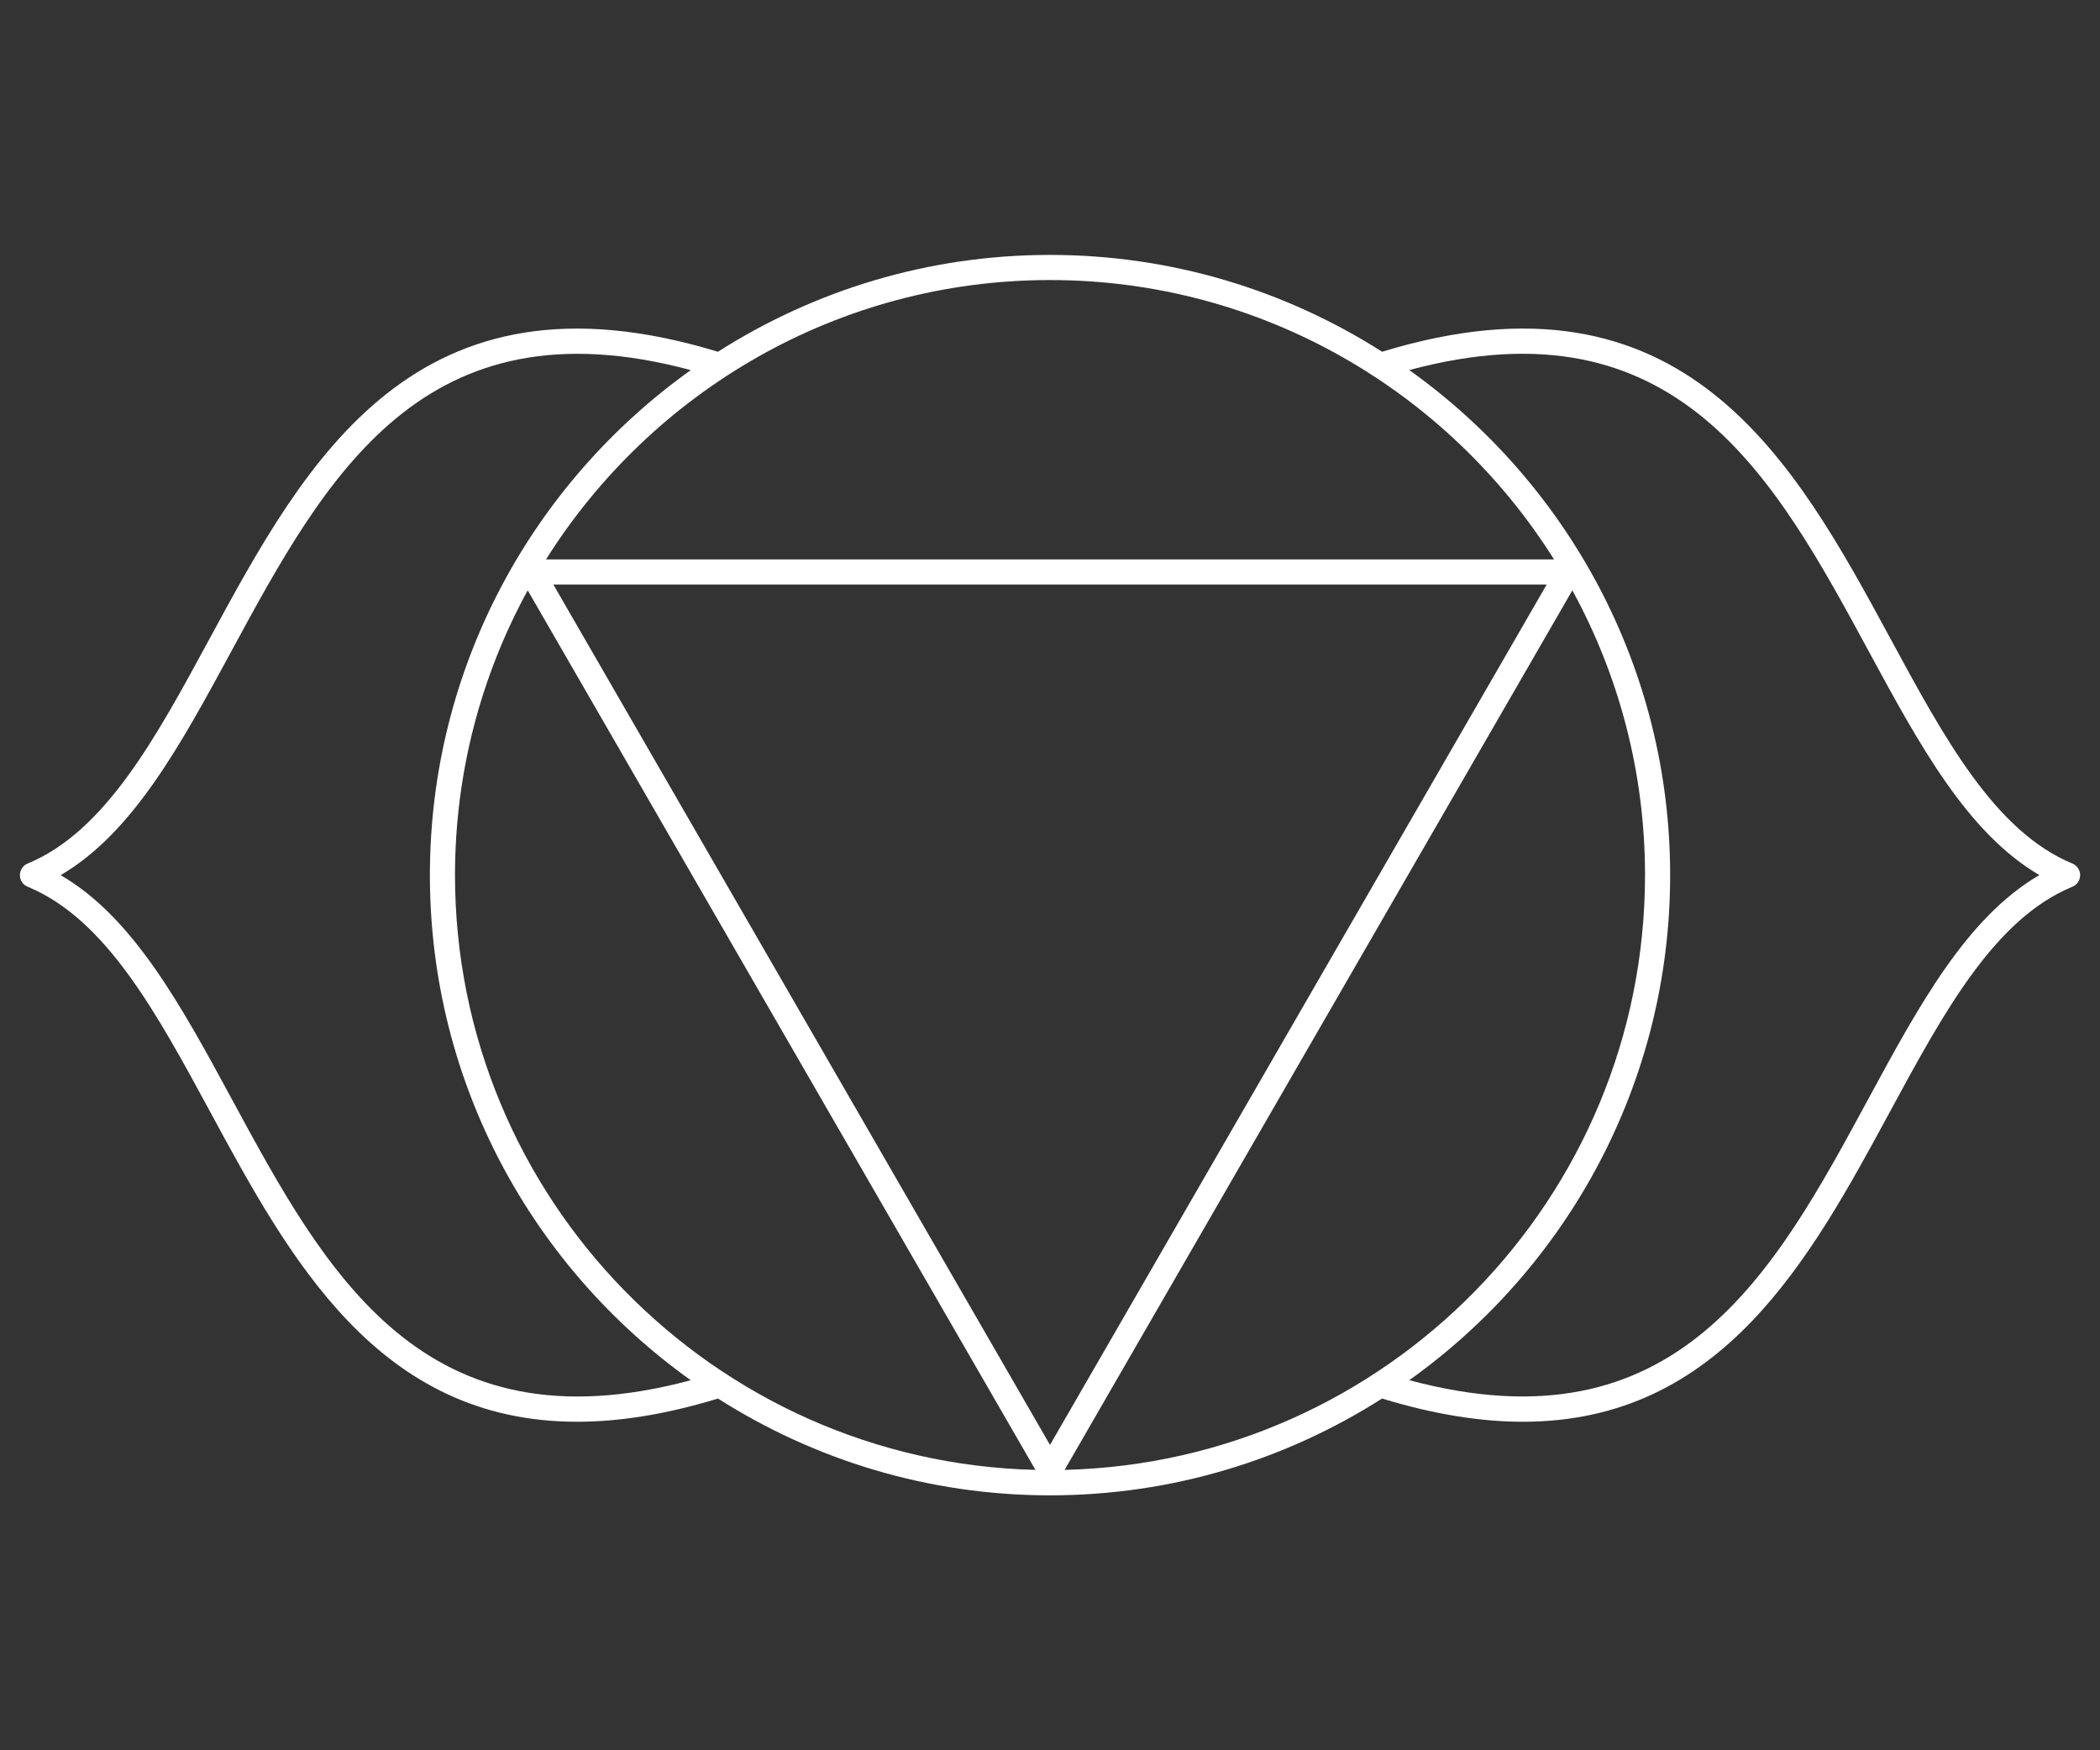 <?xml version="1.0" encoding="utf-8"?>
<!-- Generator: Adobe Illustrator 16.0.0, SVG Export Plug-In . SVG Version: 6.00 Build 0)  -->
<!DOCTYPE svg PUBLIC "-//W3C//DTD SVG 1.1//EN" "http://www.w3.org/Graphics/SVG/1.1/DTD/svg11.dtd">
<svg version="1.1" xmlns="http://www.w3.org/2000/svg" xmlns:xlink="http://www.w3.org/1999/xlink" x="0px" y="0px" width="90px"
	 height="75px" viewBox="0 0 90 75" enable-background="new 0 0 90 75" xml:space="preserve">
<rect x="0" y="0" width="90" height="75" fill="#333333" stroke="none"/>
<g id="Calque_1" display="none">
	<g display="inline">
		<path fill="#FFFFFF" d="M59.721,25.694H30.279c-0.192,0-0.37,0.103-0.466,0.269c-0.096,0.167-0.096,0.372,0,0.539l14.721,25.497
			c0.096,0.166,0.273,0.269,0.466,0.269s0.37-0.103,0.466-0.269l14.722-25.497c0.096-0.167,0.096-0.373,0-0.539
			C60.092,25.797,59.914,25.694,59.721,25.694z M45,50.652L31.212,26.77h27.576L45,50.652z"/>
		<path fill="#FFFFFF" d="M81.047,37.015c-2.119-1.02-3.526-4.042-5.016-7.241c-2.633-5.649-5.604-12.015-13.53-9.774
			c2.24-7.926-4.125-10.897-9.773-13.529c-3.2-1.49-6.222-2.898-7.243-5.016c-0.129-0.268-0.451-0.381-0.719-0.251
			c-0.12,0.059-0.209,0.156-0.26,0.27C43.478,3.594,40.457,5,37.258,6.49C31.617,9.117,25.263,12.082,27.5,20
			c-7.927-2.24-10.898,4.125-13.529,9.774c-1.491,3.199-2.898,6.222-5.016,7.241c-0.268,0.129-0.38,0.452-0.251,0.719
			c0.059,0.124,0.16,0.214,0.277,0.263c2.116,1.032,3.521,4.05,5.009,7.245c2.257,4.846,4.761,10.225,10.443,10.225
			c0.932,0,1.95-0.146,3.065-0.462c-2.233,7.915,4.12,10.88,9.759,13.507c3.194,1.486,6.212,2.891,7.248,5.014
			c0.049,0.115,0.139,0.213,0.26,0.272c0.076,0.036,0.155,0.053,0.234,0.053c0.2,0,0.392-0.112,0.485-0.305
			c1.021-2.117,4.042-3.525,7.243-5.016c5.648-2.632,12.01-5.602,9.774-13.525c1.116,0.315,2.134,0.462,3.066,0.462
			c5.681-0.001,8.186-5.379,10.441-10.225c1.488-3.195,2.895-6.213,5.01-7.245c0.118-0.049,0.219-0.14,0.278-0.263
			C81.427,37.467,81.313,37.145,81.047,37.015z M28.938,21.438h32.125v32.125H28.938V21.438z M29.732,20.361
			c4.062-3.622,9.411-5.829,15.268-5.829c5.858,0,11.207,2.207,15.269,5.829H29.732z M27.861,52.769
			c-3.622-4.061-5.829-9.411-5.829-15.269c0-5.857,2.207-11.207,5.829-15.269V52.769z M60.271,54.639
			C56.208,58.262,50.858,60.47,45,60.47c-5.857,0-11.208-2.208-15.269-5.831H60.271z M62.14,22.23
			c3.622,4.063,5.83,9.413,5.83,15.27c0,5.857-2.208,11.208-5.83,15.27V22.23z M37.712,7.466c3.003-1.398,5.859-2.729,7.29-4.729
			c1.438,1.993,4.281,3.317,7.269,4.71c5.556,2.587,11.291,5.261,9.129,12.492c-4.3-4.017-10.065-6.483-16.4-6.483
			c-6.334,0-12.1,2.467-16.399,6.484C26.441,12.716,32.167,10.048,37.712,7.466z M14.966,44.788c-1.396-3-2.724-5.851-4.73-7.29
			c1.994-1.438,3.318-4.28,4.711-7.27c2.588-5.555,5.262-11.29,12.492-9.127c-4.017,4.298-6.483,10.065-6.483,16.399
			c0,6.335,2.466,12.1,6.483,16.399C20.216,56.06,17.549,50.333,14.966,44.788z M52.272,67.555c-2.99,1.393-5.833,2.717-7.271,4.711
			c-1.438-2.007-4.29-3.334-7.29-4.731c-5.545-2.581-11.271-5.25-9.111-12.473C32.9,59.079,38.666,61.546,45,61.546
			c6.335,0,12.101-2.467,16.4-6.483C63.562,62.293,57.827,64.967,52.272,67.555z M75.035,44.788
			c-2.582,5.545-5.25,11.272-12.473,9.111c4.017-4.299,6.483-10.064,6.483-16.399c0-6.334-2.467-12.101-6.483-16.399
			c7.23-2.162,9.904,3.573,12.492,9.127c1.393,2.99,2.716,5.833,4.711,7.27C77.759,38.938,76.432,41.788,75.035,44.788z"/>
	</g>
</g>
<g id="Calque_2" display="none">
	<g display="inline">
		<path fill="#FFFFFF" d="M76.323,48.586c0.561-4.204,1.239-9.314-3.18-11.086c4.413-1.769,3.735-6.871,3.175-11.068
			c-0.354-2.649-0.688-5.153,0.143-6.537c0.061-0.089,0.095-0.198,0.092-0.314c-0.008-0.296-0.243-0.519-0.551-0.524
			c-1.608,0.052-3.616-1.504-5.74-3.14c-3.359-2.589-7.446-5.731-11.189-2.789c0.676-4.713-4.089-6.681-8.011-8.297
			c-2.479-1.021-4.818-1.985-5.589-3.4c-0.142-0.261-0.469-0.358-0.729-0.215c-0.101,0.055-0.178,0.138-0.225,0.233
			c-0.781,1.414-3.117,2.377-5.591,3.396c-3.916,1.613-8.672,3.576-7.998,8.283c-3.744-2.942-7.83,0.2-11.191,2.789
			c-2.096,1.614-4.077,3.141-5.677,3.141c-0.021,0-0.041-0.001-0.062-0.001c-0.299,0.003-0.544,0.228-0.551,0.524
			c-0.003,0.115,0.03,0.223,0.089,0.311c0.834,1.383,0.5,3.889,0.146,6.54c-0.561,4.198-1.24,9.299,3.174,11.068
			c-4.419,1.771-3.741,6.882-3.18,11.086c0.354,2.656,0.689,5.166-0.151,6.539c-0.155,0.255-0.075,0.586,0.179,0.74
			c0.099,0.062,0.211,0.085,0.318,0.079c0.015-0.001,0.03-0.001,0.045-0.001c1.606,0,3.59,1.527,5.688,3.145
			c2.395,1.844,5.157,3.973,7.902,3.973c1.101,0,2.2-0.344,3.27-1.184c-0.671,4.704,4.083,6.666,7.998,8.279
			c2.475,1.019,4.813,1.982,5.592,3.397c0.048,0.096,0.124,0.177,0.225,0.231c0.082,0.044,0.169,0.065,0.257,0.065
			c0.191,0,0.375-0.101,0.473-0.28c0.771-1.415,3.11-2.38,5.589-3.4c3.921-1.616,8.685-3.583,8.011-8.293
			c1.071,0.84,2.169,1.184,3.271,1.184c2.744,0,5.508-2.129,7.902-3.973c2.098-1.617,4.081-3.145,5.7-3.145
			c0.01,0,0.021,0.001,0.032,0.001c0.105,0.007,0.219-0.018,0.318-0.079c0.253-0.154,0.333-0.485,0.179-0.74
			C75.634,53.751,75.969,51.242,76.323,48.586z M69.605,16.77c1.967,1.516,3.84,2.958,5.598,3.292
			c-0.596,1.694-0.282,4.044,0.047,6.513c0.652,4.875,1.264,9.48-4.071,10.343c-0.203-9.226-5.191-17.292-12.585-21.799
			C62.014,10.928,65.703,13.764,69.605,16.77z M45,62.616c-13.848,0-25.115-11.267-25.115-25.116
			c0-13.849,11.267-25.116,25.115-25.116c13.851,0,25.117,11.267,25.117,25.116C70.117,51.35,58.851,62.616,45,62.616z M39.337,5.84
			c2.309-0.951,4.507-1.856,5.666-3.213c1.167,1.354,3.353,2.254,5.648,3.2c4.555,1.877,8.855,3.654,6.935,8.71
			c-3.737-2.057-8.026-3.23-12.586-3.23c-4.558,0-8.847,1.173-12.585,3.23C30.497,9.487,34.791,7.713,39.337,5.84z M14.75,26.575
			c0.33-2.469,0.644-4.819,0.047-6.513c1.757-0.333,3.63-1.776,5.598-3.292c3.903-3.005,7.592-5.842,11.011-1.65
			c-7.393,4.507-12.381,12.573-12.584,21.799C13.488,36.055,14.099,31.45,14.75,26.575z M20.414,58.235
			c-1.976-1.522-3.857-2.973-5.616-3.3c0.589-1.688,0.276-4.031-0.052-6.492c-0.652-4.883-1.263-9.497,4.077-10.361
			c0.203,9.226,5.192,17.293,12.584,21.8C27.992,64.068,24.31,61.236,20.414,58.235z M50.651,69.174
			c-2.297,0.946-4.482,1.847-5.649,3.202c-1.169-1.363-3.362-2.267-5.665-3.216c-4.547-1.873-8.84-3.646-6.922-8.696
			c3.738,2.056,8.027,3.229,12.585,3.229c4.56,0,8.849-1.173,12.586-3.229C59.507,65.52,55.206,67.297,50.651,69.174z
			 M75.256,48.443c-0.329,2.462-0.641,4.806-0.052,6.494c-1.765,0.331-3.644,1.777-5.616,3.298
			c-3.896,3.001-7.579,5.832-10.994,1.646c7.394-4.507,12.382-12.574,12.585-21.8C76.52,38.946,75.908,43.561,75.256,48.443z"/>
		<path fill="#FFFFFF" d="M45,14.489c-11.943,0-21.66,9.718-21.66,21.661c0,11.944,9.717,21.661,21.66,21.661
			c11.945,0,21.662-9.717,21.662-21.661C66.662,24.207,56.945,14.489,45,14.489z M45,15.619c8.792,0,15.942,7.151,15.942,15.942
			S53.792,47.503,45,47.503c-8.79,0-15.942-7.151-15.942-15.942S36.21,15.619,45,15.619z M45,56.734
			c-11.35,0-20.583-9.234-20.583-20.585c0-6.989,3.505-13.173,8.847-16.895c-3.251,3.101-5.282,7.469-5.282,12.306
			c0,9.385,7.635,17.019,17.019,17.019c9.385,0,17.02-7.634,17.02-17.019c0-4.837-2.031-9.206-5.282-12.307
			c5.342,3.722,8.848,9.906,8.848,16.896C65.585,47.5,56.351,56.734,45,56.734z"/>
	</g>
</g>
<g id="Calque_3" display="none">
	<path display="inline" fill="#FFFFFF" d="M79.413,48.161c-0.897-0.782-1.175-2.391-1.469-4.091
		c-0.424-2.458-0.929-5.383-3.624-6.57c2.689-1.187,3.193-4.106,3.616-6.559c0.293-1.697,0.568-3.301,1.463-4.09
		c0.109-0.089,0.183-0.219,0.196-0.371c0.027-0.295-0.192-0.557-0.488-0.583c-1.187-0.105-2.356-1.242-3.593-2.446
		c-1.788-1.739-3.916-3.808-6.794-3.186c1.478-2.541,0.17-5.199-0.93-7.431c-0.762-1.546-1.48-3.006-1.221-4.171
		c0,0,0.001,0,0.001-0.001c0.001-0.002,0.001-0.005,0.002-0.008c0.031-0.132,0.015-0.278-0.062-0.403
		c-0.152-0.255-0.482-0.338-0.738-0.186c-1.022,0.612-2.637,0.38-4.345,0.133c-2.467-0.356-5.405-0.78-7.367,1.416
		c-0.298-2.93-2.923-4.314-5.129-5.477c-1.527-0.805-2.97-1.565-3.437-2.661c-0.118-0.274-0.434-0.401-0.707-0.285
		c-0.138,0.059-0.238,0.167-0.29,0.296c-0.471,1.097-1.914,1.856-3.438,2.66c-2.203,1.16-4.823,2.541-5.121,5.466
		c-1.963-2.196-4.9-1.773-7.368-1.417c-1.708,0.248-3.323,0.48-4.345-0.132c-0.255-0.153-0.586-0.07-0.739,0.186
		c-0.077,0.128-0.094,0.276-0.06,0.411c0.262,1.164-0.458,2.625-1.22,4.172c-1.1,2.232-2.408,4.891-0.929,7.431
		c-2.878-0.623-5.006,1.447-6.794,3.186c-1.237,1.204-2.406,2.341-3.593,2.446c-0.296,0.026-0.515,0.288-0.488,0.583
		c0.013,0.151,0.087,0.281,0.196,0.371c0.894,0.789,1.171,2.393,1.463,4.09c0.423,2.453,0.927,5.372,3.617,6.559
		c-2.695,1.188-3.201,4.112-3.625,6.57c-0.293,1.701-0.571,3.309-1.469,4.091c-0.224,0.195-0.248,0.535-0.052,0.76
		c0.098,0.112,0.233,0.175,0.372,0.183c1.188,0.111,2.355,1.248,3.591,2.45c1.563,1.521,3.385,3.294,5.744,3.294
		c0.335,0,0.682-0.04,1.039-0.118c-1.486,2.546-0.175,5.211,0.927,7.45c0.763,1.548,1.484,3.012,1.217,4.173
		c-0.066,0.29,0.115,0.578,0.404,0.645c0.14,0.034,0.28,0.007,0.395-0.06c0.008-0.006,0.015-0.01,0.022-0.014
		c1.027-0.604,2.636-0.372,4.339-0.126c0.961,0.14,1.995,0.288,3.013,0.288c1.591,0,3.147-0.365,4.342-1.702
		c0.297,2.926,2.918,4.307,5.121,5.467c1.525,0.804,2.965,1.563,3.438,2.658c0.051,0.13,0.151,0.24,0.29,0.299
		c0.069,0.029,0.14,0.043,0.21,0.043c0.21,0,0.409-0.122,0.496-0.327c0.467-1.097,1.909-1.856,3.437-2.662
		c2.207-1.162,4.832-2.546,5.129-5.477c1.195,1.336,2.749,1.701,4.342,1.701c1.018,0,2.051-0.148,3.013-0.288
		c1.71-0.248,3.327-0.48,4.352,0.133c0.002,0,0.002,0.001,0.003,0.001c0.115,0.071,0.257,0.099,0.4,0.065
		c0.29-0.066,0.47-0.355,0.404-0.646c-0.267-1.16,0.453-2.624,1.216-4.172c1.103-2.239,2.413-4.903,0.928-7.45
		c0.357,0.078,0.704,0.118,1.039,0.118c2.358,0,4.182-1.773,5.743-3.294c1.235-1.202,2.404-2.338,3.592-2.449
		c0.139-0.009,0.273-0.071,0.373-0.184C79.66,48.696,79.638,48.356,79.413,48.161z M74.764,24.223
		c1.096,1.066,2.144,2.086,3.315,2.528c-0.693,1.05-0.942,2.496-1.204,4.007c-0.541,3.146-1.056,6.116-5.296,6.204
		c-0.025,0-0.05-0.001-0.075-0.001c-0.11-5.417-1.849-10.439-4.75-14.597c0.022-0.016,0.044-0.033,0.065-0.05
		C70.305,19.888,72.472,21.994,74.764,24.223z M45.789,62.92l21.62-37.448c1.933,3.583,3.031,7.68,3.031,12.028
		C70.44,51.264,59.452,62.501,45.789,62.92z M19.561,37.5c0-4.348,1.099-8.444,3.03-12.028L44.212,62.92
		C30.549,62.501,19.561,51.264,19.561,37.5z M45.001,12.061c9.042,0,16.992,4.746,21.504,11.874H23.496
		C28.008,16.807,35.958,12.061,45.001,12.061z M45,62.132L23.568,25.011h42.864L45,62.132z M61.274,9.264
		c1.514,0.219,2.961,0.427,4.168,0.097c0.057,1.257,0.705,2.572,1.383,3.949c1.41,2.863,2.739,5.568-0.637,8.131
		c-0.023,0.017-0.046,0.031-0.07,0.047c-3.13-4.119-7.436-7.295-12.412-9.03c0.007-0.025,0.014-0.05,0.021-0.075
		C55.124,8.38,58.111,8.808,61.274,9.264z M41.562,5.102c1.363-0.718,2.666-1.404,3.442-2.379c0.783,0.976,2.076,1.656,3.427,2.369
		c2.827,1.489,5.496,2.9,4.271,6.96c-0.008,0.023-0.018,0.046-0.024,0.07c-2.433-0.738-5.009-1.138-7.678-1.138
		c-2.669,0-5.247,0.4-7.678,1.138c-0.008-0.024-0.017-0.046-0.025-0.07C36.074,7.996,38.74,6.588,41.562,5.102z M23.176,13.311
		c0.679-1.38,1.328-2.698,1.384-3.949c1.208,0.329,2.654,0.121,4.167-0.098c3.164-0.457,6.152-0.885,7.548,3.122
		c0.008,0.025,0.014,0.048,0.021,0.073c-4.977,1.735-9.283,4.911-12.414,9.03c-0.023-0.016-0.046-0.031-0.07-0.047
		C20.436,18.878,21.766,16.173,23.176,13.311z M13.125,30.758c-0.262-1.518-0.512-2.97-1.199-4.008
		c1.17-0.445,2.216-1.462,3.311-2.528c2.292-2.229,4.458-4.334,7.945-1.909c0.022,0.017,0.042,0.034,0.065,0.05
		c-2.902,4.158-4.64,9.18-4.75,14.597c-0.025,0-0.05,0.001-0.075,0.001C14.182,36.875,13.667,33.904,13.125,30.758z M15.25,50.782
		c-1.1-1.07-2.15-2.094-3.328-2.535c0.687-1.047,0.936-2.487,1.195-3.994c0.543-3.15,1.06-6.126,5.305-6.215
		c0.025,0.001,0.05,0.002,0.075,0.003c0.109,5.416,1.848,10.438,4.75,14.596c-0.024,0.017-0.046,0.035-0.07,0.053
		C19.698,55.107,17.536,53.007,15.25,50.782z M28.739,65.732c-1.521-0.22-2.975-0.43-4.183-0.097c-0.06-1.25-0.705-2.561-1.38-3.933
		c-1.414-2.87-2.746-5.582,0.645-8.149c0.021-0.015,0.041-0.027,0.062-0.042c3.13,4.119,7.437,7.295,12.414,9.029
		c-0.007,0.024-0.014,0.049-0.021,0.072C34.88,66.616,31.897,66.189,28.739,65.732z M48.432,69.909
		c-1.354,0.713-2.646,1.395-3.43,2.372c-0.784-0.983-2.083-1.668-3.44-2.383c-2.827-1.488-5.495-2.897-4.259-6.968
		c0.007-0.018,0.013-0.034,0.02-0.053c2.432,0.738,5.009,1.139,7.679,1.139c2.669,0,5.246-0.4,7.678-1.139
		c0.007,0.019,0.014,0.036,0.02,0.054C53.936,67.006,51.263,68.418,48.432,69.909z M66.825,61.704
		c-0.675,1.371-1.32,2.683-1.38,3.934c-1.213-0.335-2.664-0.125-4.183,0.095c-3.158,0.455-6.142,0.884-7.536-3.118
		c-0.007-0.023-0.014-0.048-0.021-0.073c4.976-1.734,9.282-4.91,12.412-9.029c0.021,0.015,0.041,0.027,0.063,0.041
		C69.571,56.121,68.238,58.833,66.825,61.704z M74.751,50.782c-2.286,2.225-4.448,4.324-7.928,1.907
		c-0.024-0.018-0.046-0.036-0.069-0.053c2.901-4.158,4.64-9.18,4.75-14.596c0.025-0.001,0.05-0.002,0.075-0.003
		c4.245,0.089,4.762,3.064,5.305,6.215c0.26,1.507,0.508,2.947,1.195,3.994C76.901,48.688,75.851,49.712,74.751,50.782z"/>
</g>
<g id="Calque_4" display="none">
	<path display="inline" fill="#FFFFFF" d="M81.011,37c-0.976-0.387-1.658-1.595-2.38-2.873c-1.04-1.839-2.276-4.02-4.842-4.341
		c2.056-1.559,2.036-4.061,2.017-6.169c-0.014-1.469-0.025-2.856,0.626-3.683c0.001,0,0.002-0.001,0.002-0.001
		c0.091-0.113,0.137-0.262,0.113-0.417c-0.043-0.294-0.314-0.498-0.61-0.454c-1.04,0.152-2.233-0.552-3.497-1.297
		c-1.821-1.073-3.981-2.344-6.364-1.339c1.001-2.379-0.268-4.535-1.338-6.352c-0.744-1.262-1.446-2.454-1.301-3.494
		c0,0,0-0.001,0.001-0.001c0.024-0.146-0.01-0.301-0.108-0.427c-0.185-0.233-0.522-0.272-0.756-0.088
		c-0.824,0.651-2.212,0.639-3.679,0.625c-2.111-0.017-4.618-0.038-6.181,2.023c-0.32-2.566-2.501-3.802-4.341-4.842
		c-1.278-0.723-2.485-1.405-2.873-2.381c-0.109-0.276-0.423-0.411-0.699-0.302c-0.148,0.06-0.257,0.178-0.308,0.319
		c-0.395,0.973-1.598,1.653-2.873,2.374c-1.836,1.038-4.013,2.271-4.334,4.833c-1.562-2.063-4.069-2.042-6.181-2.023
		c-1.468,0.013-2.854,0.026-3.678-0.625c-0.233-0.185-0.572-0.145-0.756,0.088c-0.099,0.126-0.133,0.282-0.108,0.428
		c0.146,1.041-0.556,2.232-1.3,3.494c-1.071,1.816-2.339,3.973-1.337,6.352c-2.383-1.005-4.544,0.266-6.364,1.339
		c-1.265,0.745-2.462,1.45-3.498,1.297c-0.292-0.043-0.567,0.16-0.61,0.454c-0.023,0.157,0.024,0.31,0.119,0.423
		c0.649,0.827,0.636,2.212,0.623,3.678c-0.019,2.109-0.04,4.61,2.018,6.17c-2.566,0.321-3.802,2.501-4.842,4.341
		C10.648,35.405,9.965,36.613,8.99,37c-0.276,0.11-0.412,0.423-0.302,0.699c0.059,0.15,0.178,0.258,0.318,0.309
		c0.973,0.394,1.653,1.597,2.374,2.871c1.038,1.836,2.272,4.012,4.834,4.333c-2.064,1.561-2.044,4.068-2.025,6.183
		c0.013,1.468,0.025,2.854-0.625,3.678c-0.185,0.232-0.146,0.571,0.088,0.756c0.125,0.1,0.281,0.134,0.428,0.108
		c1.039-0.145,2.232,0.557,3.494,1.301c1.351,0.797,2.891,1.704,4.57,1.704c0.577,0,1.171-0.109,1.781-0.366
		c-1.004,2.383,0.267,4.543,1.339,6.363c0.746,1.265,1.45,2.459,1.297,3.498c-0.043,0.294,0.16,0.567,0.455,0.61
		c0.026,0.004,0.053,0.006,0.079,0.006c0.128,0,0.248-0.046,0.342-0.124c0.828-0.649,2.213-0.636,3.679-0.623
		c2.11,0.02,4.612,0.04,6.17-2.019c0.321,2.563,2.499,3.796,4.334,4.833c1.274,0.72,2.478,1.401,2.873,2.374
		c0.051,0.141,0.159,0.259,0.308,0.318c0.065,0.026,0.133,0.038,0.199,0.038c0.214,0,0.417-0.129,0.5-0.34
		c0.387-0.975,1.594-1.658,2.874-2.381c1.839-1.04,4.02-2.276,4.34-4.842c1.56,2.057,4.061,2.035,6.171,2.018
		c1.468-0.014,2.855-0.026,3.683,0.628c0.004,0.002,0.006,0.003,0.008,0.005c0.092,0.072,0.207,0.114,0.331,0.114
		c0.026,0,0.052-0.002,0.079-0.006c0.294-0.043,0.497-0.316,0.454-0.61c-0.153-1.039,0.552-2.233,1.297-3.498
		c1.072-1.82,2.343-3.98,1.339-6.362c0.609,0.256,1.204,0.365,1.781,0.365c1.68,0,3.219-0.907,4.57-1.704
		c1.262-0.744,2.45-1.446,3.493-1.301c0.146,0.025,0.303-0.009,0.429-0.108c0.232-0.185,0.272-0.523,0.088-0.756
		c-0.651-0.823-0.639-2.21-0.626-3.678c0.02-2.114,0.04-4.622-2.025-6.183c2.563-0.321,3.798-2.497,4.835-4.333
		c0.721-1.274,1.401-2.478,2.375-2.871c0.139-0.051,0.258-0.159,0.318-0.309C81.423,37.423,81.287,37.11,81.011,37z M45.785,63.532
		l6.911-11.971h14.218C62.408,58.561,54.647,63.269,45.785,63.532z M23.086,51.562h14.218l6.912,11.971
		C35.353,63.269,27.593,58.561,23.086,51.562z M18.948,37.5c0-4.462,1.129-8.664,3.114-12.339l7.178,12.434l-7.126,12.343
		C20.096,46.239,18.948,42.001,18.948,37.5z M44.326,11.464l-7.022,12.163H22.965C27.472,16.495,35.338,11.695,44.326,11.464z
		 M67.036,23.627h-14.34l-7.022-12.163C54.661,11.695,62.53,16.495,67.036,23.627z M52.074,50.485H37.926l-7.442-12.891
		l7.443-12.892h14.148l7.443,12.892L52.074,50.485z M60.139,38.671l6.821,11.814H53.317L60.139,38.671z M45,62.739l-6.453-11.178
		h12.906L45,62.739z M36.683,50.485H23.041l6.821-11.814L36.683,50.485z M29.862,36.518l-6.821-11.814h13.643L29.862,36.518z
		 M51.453,23.627H38.548L45,12.451L51.453,23.627z M53.317,24.703H66.96l-6.821,11.814L53.317,24.703z M67.888,49.938l-7.127-12.343
		l7.179-12.434c1.984,3.675,3.113,7.877,3.113,12.339C71.053,42.002,69.904,46.239,67.888,49.938z M71.893,18.692
		c1.095,0.646,2.145,1.265,3.211,1.427c-0.396,1.008-0.387,2.23-0.374,3.507c0.025,2.733,0.047,5.315-3.702,6.236
		c-1.235-4.203-3.462-7.982-6.41-11.072C67.299,15.986,69.529,17.3,71.893,18.692z M58.885,7.766
		c1.273,0.011,2.491,0.022,3.495-0.37c0.16,1.071,0.781,2.125,1.429,3.224c1.392,2.358,2.703,4.585-0.098,7.263
		c-3.09-2.948-6.87-5.175-11.073-6.41C53.562,7.719,56.149,7.74,58.885,7.766z M42.151,4.817c1.112-0.628,2.176-1.23,2.851-2.078
		c0.673,0.842,1.733,1.441,2.841,2.067c2.383,1.347,4.632,2.623,3.556,6.333c-2.054-0.499-4.194-0.77-6.397-0.77
		c-2.205,0-4.346,0.271-6.398,0.77C37.528,7.434,39.772,6.162,42.151,4.817z M26.191,10.62c0.648-1.1,1.27-2.153,1.43-3.224
		c1.004,0.392,2.223,0.381,3.495,0.37c2.741-0.024,5.324-0.046,6.247,3.708c-4.203,1.235-7.983,3.462-11.072,6.41
		C23.489,15.205,24.801,12.979,26.191,10.62z M15.271,23.626c0.012-1.277,0.022-2.499-0.374-3.507
		c1.066-0.163,2.115-0.781,3.211-1.427c2.362-1.393,4.593-2.706,7.274,0.098c-2.948,3.09-5.175,6.869-6.41,11.072
		C15.224,28.941,15.246,26.359,15.271,23.626z M12.317,40.35c-0.628-1.112-1.23-2.176-2.077-2.851
		c0.842-0.673,1.441-1.733,2.067-2.841c1.347-2.382,2.623-4.631,6.333-3.555c-0.498,2.053-0.769,4.194-0.769,6.398
		s0.271,4.346,0.769,6.398C14.935,44.972,13.662,42.729,12.317,40.35z M18.121,56.31c-1.1-0.649-2.153-1.271-3.224-1.43
		c0.392-1.005,0.381-2.223,0.37-3.495c-0.024-2.737-0.046-5.323,3.707-6.247c0.633,2.153,1.525,4.195,2.642,6.091
		c0.009,0.021,0.015,0.045,0.027,0.065c0.012,0.02,0.028,0.036,0.042,0.054c1.049,1.76,2.293,3.389,3.699,4.862
		C22.706,59.013,20.478,57.699,18.121,56.31z M31.126,67.229c-1.276-0.014-2.5-0.023-3.507,0.374
		c-0.163-1.066-0.781-2.116-1.427-3.212c-1.393-2.361-2.706-4.594,0.098-7.274c3.09,2.948,6.87,5.175,11.072,6.41
		C36.44,67.276,33.855,67.251,31.126,67.229z M47.843,70.193c-1.107,0.625-2.168,1.226-2.841,2.067
		c-0.675-0.848-1.739-1.449-2.851-2.078c-2.378-1.344-4.623-2.616-3.548-6.322c2.052,0.498,4.194,0.77,6.398,0.77
		c2.203,0,4.344-0.271,6.397-0.77C52.475,67.57,50.226,68.846,47.843,70.193z M63.809,64.392c-0.646,1.096-1.265,2.146-1.427,3.212
		c-1.008-0.397-2.231-0.389-3.508-0.374c-2.733,0.022-5.314,0.047-6.236-3.702c4.203-1.235,7.983-3.462,11.072-6.41
		C66.516,59.798,65.201,62.03,63.809,64.392z M74.734,51.385c-0.011,1.271-0.022,2.49,0.37,3.495
		c-1.071,0.159-2.124,0.78-3.225,1.43c-2.356,1.39-4.584,2.702-7.263-0.1c1.406-1.473,2.649-3.102,3.698-4.86
		c0.014-0.019,0.031-0.035,0.043-0.056c0.013-0.021,0.02-0.045,0.028-0.067c1.116-1.895,2.008-3.936,2.641-6.089
		C74.781,46.061,74.76,48.646,74.734,51.385z M77.684,40.35c-1.345,2.379-2.615,4.623-6.322,3.549
		c0.497-2.053,0.769-4.194,0.769-6.398s-0.271-4.345-0.769-6.398c3.708-1.075,4.984,1.173,6.332,3.555
		c0.626,1.108,1.227,2.168,2.067,2.841C78.913,38.174,78.311,39.237,77.684,40.35z"/>
</g>
<g id="Calque_5">
	<path fill="#FFFFFF" d="M88.816,37.003c-3.323-1.376-5.49-5.377-7.783-9.612c-4.136-7.633-8.825-16.277-21.8-12.319
		c-4.118-2.622-8.999-4.149-14.233-4.149c-5.233,0-10.114,1.527-14.232,4.15c-12.975-3.958-17.663,4.685-21.798,12.318
		c-2.294,4.235-4.461,8.235-7.785,9.612c-0.275,0.113-0.405,0.429-0.292,0.703c0.062,0.146,0.179,0.251,0.317,0.301
		c3.33,1.388,5.496,5.388,7.79,9.622c3.412,6.302,7.199,13.294,15.734,13.294c1.789,0,3.79-0.309,6.037-0.995
		c4.118,2.622,8.998,4.148,14.23,4.148c5.234,0,10.114-1.526,14.231-4.148c2.248,0.687,4.247,0.995,6.036,0.995
		c8.535,0,12.323-6.993,15.734-13.294c2.294-4.234,4.46-8.234,7.79-9.622c0.138-0.05,0.255-0.155,0.316-0.301
		C89.223,37.432,89.092,37.117,88.816,37.003z M66.601,23.971h-43.2C27.917,16.788,35.908,12,45,12
		C54.094,12,62.084,16.788,66.601,23.971z M45.626,62.985l21.76-37.688c1.985,3.626,3.115,7.785,3.115,12.203
		C70.501,51.353,59.398,62.65,45.626,62.985z M19.5,37.5c0-4.418,1.131-8.576,3.116-12.203l21.76,37.688
		C30.604,62.65,19.5,51.353,19.5,37.5z M23.715,25.047h42.572L45,61.915L23.715,25.047z M9.946,47.118
		C7.777,43.113,5.718,39.311,2.6,37.5c3.1-1.812,5.154-5.603,7.316-9.595c4.032-7.443,8.2-15.129,19.688-12.046
		c-6.759,4.824-11.18,12.724-11.18,21.642c0,8.919,4.42,16.819,11.18,21.642C18.129,62.222,13.97,54.549,9.946,47.118z
		 M80.056,47.118c-4.023,7.431-8.183,15.104-19.658,12.023c6.76-4.822,11.18-12.723,11.18-21.642c0-8.917-4.42-16.818-11.18-21.642
		c11.488-3.082,15.656,4.603,19.688,12.046c2.163,3.992,4.218,7.783,7.316,9.595C84.282,39.311,82.225,43.113,80.056,47.118z"/>
</g>
</svg>
